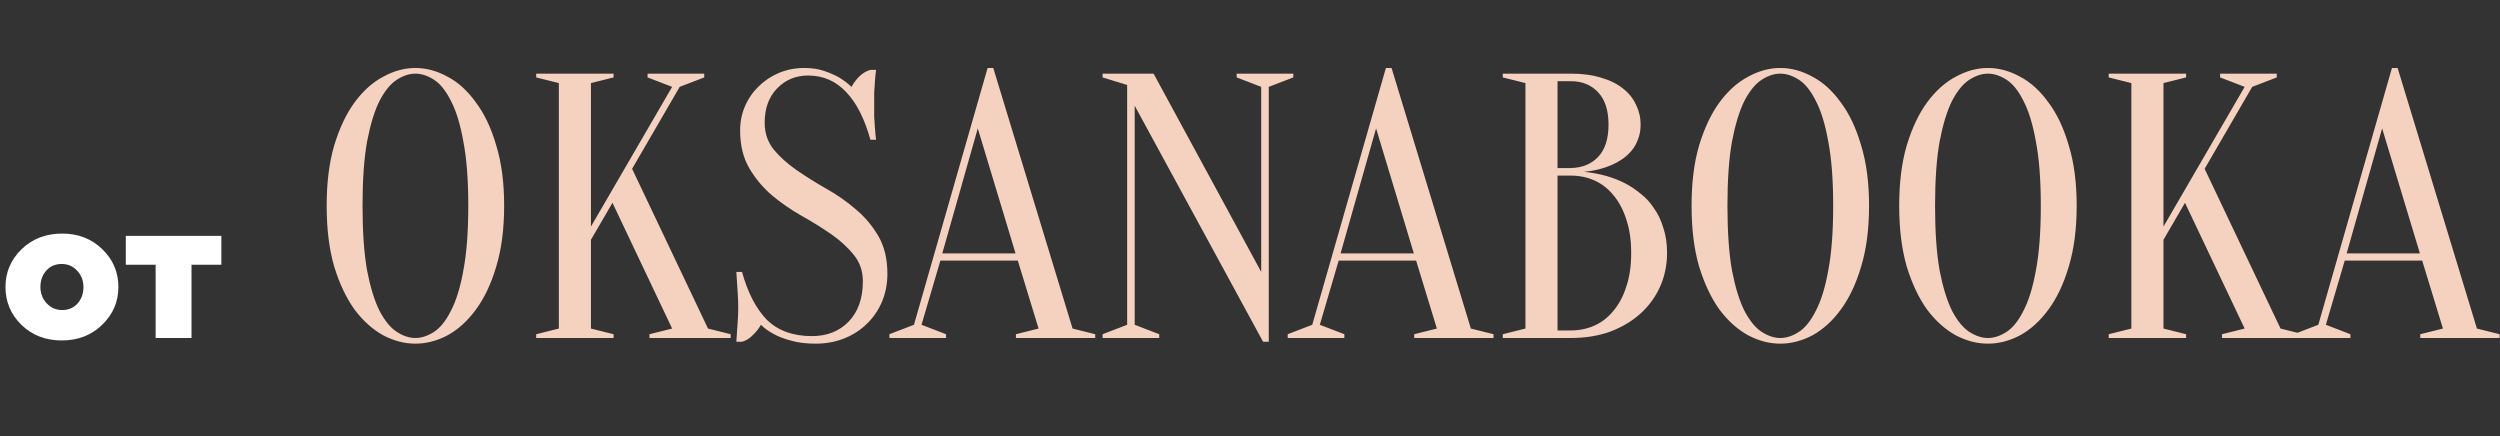 <?xml version="1.0" encoding="UTF-8"?> <svg xmlns="http://www.w3.org/2000/svg" width="1324" height="231" viewBox="0 0 1324 231" fill="none"><rect x="0" y="0" width="1324" height="231" fill="#333333" stroke="none"/> <path d="M267 109C267 121.267 265.6 132 262.8 141.2C260.133 150.267 256.533 157.867 252 164C247.6 170 242.6 174.533 237 177.6C231.4 180.533 225.733 182 220 182C214.267 182 208.6 180.533 203 177.6C197.4 174.533 192.333 170 187.8 164C183.4 157.867 179.8 150.267 177 141.2C174.333 132 173 121.267 173 109C173 96.733 174.333 86.067 177 77C179.8 67.8 183.4 60.2 187.8 54.2C192.333 48.067 197.4 43.533 203 40.6C208.6 37.533 214.267 36 220 36C225.733 36 231.4 37.533 237 40.6C242.6 43.533 247.6 48.067 252 54.2C256.533 60.2 260.133 67.8 262.8 77C265.6 86.067 267 96.733 267 109ZM248 109C248 95.267 247.133 83.933 245.4 75C243.8 65.933 241.6 58.733 238.8 53.4C236.133 48.067 233.133 44.333 229.8 42.2C226.467 40.067 223.2 39 220 39C216.8 39 213.533 40.067 210.2 42.2C206.867 44.333 203.8 48.067 201 53.4C198.333 58.733 196.133 65.933 194.4 75C192.8 83.933 192 95.267 192 109C192 122.733 192.8 134.133 194.4 143.2C196.133 152.133 198.333 159.267 201 164.6C203.8 169.933 206.867 173.667 210.2 175.8C213.533 177.933 216.8 179 220 179C223.2 179 226.467 177.933 229.8 175.8C233.133 173.667 236.133 169.933 238.8 164.6C241.6 159.267 243.8 152.133 245.4 143.2C247.133 134.133 248 122.733 248 109ZM312.961 127V174L324.961 177V179H283.961V177L295.961 174V44L283.961 41V39H324.961V41L312.961 44V120L355.961 46L342.961 41V39H372.961V41L359.961 46L334.761 89.4L374.961 174L386.961 177V179H343.961V177L355.961 174L324.361 107.4L312.961 127ZM404.969 65C404.969 70.467 406.569 75.2 409.769 79.2C412.969 83.067 416.969 86.667 421.769 90C426.569 93.333 431.769 96.6 437.369 99.8C443.102 103 448.369 106.667 453.169 110.8C457.969 114.8 461.969 119.533 465.169 125C468.369 130.467 469.969 137.133 469.969 145C469.969 150.2 469.035 155.067 467.169 159.6C465.302 164.133 462.635 168.067 459.169 171.4C455.835 174.733 451.835 177.333 447.169 179.2C442.502 181.067 437.435 182 431.969 182C426.902 182 422.569 181.467 418.969 180.4C415.369 179.467 412.369 178.333 409.969 177C407.169 175.533 404.835 173.867 402.969 172C401.902 174 400.435 175.867 398.569 177.6C396.835 179.333 394.969 180.467 392.969 181H389.969C390.102 179.133 390.235 177.133 390.369 175C390.502 173.267 390.635 171.333 390.769 169.2C390.902 167.067 390.969 165 390.969 163C390.969 160.733 390.902 158.533 390.769 156.4C390.635 154.133 390.502 152.067 390.369 150.2C390.235 148.067 390.102 146 389.969 144H392.969C396.035 155.067 400.435 163.533 406.169 169.4C412.035 175.133 419.969 178 429.969 178C437.969 178 444.435 175.467 449.369 170.4C454.435 165.2 456.969 158.067 456.969 149C456.969 143.533 455.369 138.867 452.169 135C448.969 131 444.969 127.333 440.169 124C435.369 120.667 430.102 117.4 424.369 114.2C418.769 111 413.569 107.4 408.769 103.4C403.969 99.267 399.969 94.467 396.769 89C393.569 83.533 391.969 76.867 391.969 69C391.969 64.467 392.835 60.2 394.569 56.2C396.302 52.2 398.702 48.733 401.769 45.8C404.835 42.733 408.435 40.333 412.569 38.6C416.702 36.867 421.169 36 425.969 36C429.969 36 433.502 36.533 436.569 37.6C439.635 38.667 442.235 39.8 444.369 41C446.769 42.467 448.969 44.133 450.969 46C452.035 44 453.435 42.133 455.169 40.4C457.035 38.667 458.969 37.533 460.969 37H463.969C463.702 39 463.502 41 463.369 43C463.235 44.867 463.102 46.867 462.969 49C462.969 51 462.969 53 462.969 55C462.969 57.267 462.969 59.533 462.969 61.8C463.102 63.933 463.235 65.933 463.369 67.8C463.502 69.933 463.702 72 463.969 74H460.969C457.902 62.933 453.635 54.533 448.169 48.8C442.702 42.933 435.969 40 427.969 40C421.435 40 415.969 42.267 411.569 46.8C407.169 51.333 404.969 57.4 404.969 65ZM539.031 138H498.031L488.031 172L501.031 177V179H471.031V177L484.031 172L523.031 36H526.031L568.031 174L580.031 177V179H538.031V177L550.031 174L539.031 138ZM499.031 134.2H537.831L517.831 68L499.031 134.2ZM667.938 46L654.938 41V39H684.938V41L671.938 46V181H668.938L600.938 56V172L613.938 177V179H583.938V177L596.938 172V45L583.938 41V39H610.938L667.938 144V46ZM749.969 138H708.969L698.969 172L711.969 177V179H681.969V177L694.969 172L733.969 36H736.969L778.969 174L790.969 177V179H748.969V177L760.969 174L749.969 138ZM709.969 134.2H748.769L728.769 68L709.969 134.2ZM795.875 179V177L807.875 174V44L795.875 41V39H831.875C838.142 39 843.542 39.733 848.075 41.2C852.742 42.533 856.608 44.467 859.675 47C862.742 49.4 865.008 52.267 866.475 55.6C868.075 58.8 868.875 62.267 868.875 66C868.875 68.933 868.408 71.533 867.475 73.8C866.675 76.067 865.542 78.067 864.075 79.8C862.742 81.4 861.142 82.867 859.275 84.2C857.542 85.4 855.742 86.4 853.875 87.2C849.475 89.2 844.475 90.467 838.875 91C847.142 91.8 854.475 93.867 860.875 97.2C863.675 98.667 866.342 100.467 868.875 102.6C871.542 104.6 873.875 107.133 875.875 110.2C878.008 113.133 879.675 116.6 880.875 120.6C882.208 124.467 882.875 128.933 882.875 134C882.875 140.267 881.675 146.133 879.275 151.6C876.875 157.067 873.408 161.867 868.875 166C864.475 170 859.142 173.2 852.875 175.6C846.608 177.867 839.608 179 831.875 179H795.875ZM824.875 93V175H831.875C836.408 175 840.608 174.133 844.475 172.4C848.342 170.667 851.675 168.067 854.475 164.6C857.408 161.133 859.675 156.867 861.275 151.8C863.008 146.733 863.875 140.8 863.875 134C863.875 127.2 863.008 121.267 861.275 116.2C859.675 111.133 857.408 106.867 854.475 103.4C851.675 99.933 848.342 97.333 844.475 95.6C840.608 93.867 836.408 93 831.875 93H824.875ZM824.875 89H831.875C837.875 88.867 842.675 86.933 846.275 83.2C850.008 79.333 851.875 73.6 851.875 66C851.875 58.4 850.008 52.667 846.275 48.8C842.675 44.933 837.875 43 831.875 43H824.875V89ZM989.852 109C989.852 121.267 988.452 132 985.652 141.2C982.985 150.267 979.385 157.867 974.852 164C970.452 170 965.452 174.533 959.852 177.6C954.252 180.533 948.585 182 942.852 182C937.118 182 931.452 180.533 925.852 177.6C920.252 174.533 915.185 170 910.652 164C906.252 157.867 902.652 150.267 899.852 141.2C897.185 132 895.852 121.267 895.852 109C895.852 96.733 897.185 86.067 899.852 77C902.652 67.8 906.252 60.2 910.652 54.2C915.185 48.067 920.252 43.533 925.852 40.6C931.452 37.533 937.118 36 942.852 36C948.585 36 954.252 37.533 959.852 40.6C965.452 43.533 970.452 48.067 974.852 54.2C979.385 60.2 982.985 67.8 985.652 77C988.452 86.067 989.852 96.733 989.852 109ZM970.852 109C970.852 95.267 969.985 83.933 968.252 75C966.652 65.933 964.452 58.733 961.652 53.4C958.985 48.067 955.985 44.333 952.652 42.2C949.318 40.067 946.052 39 942.852 39C939.652 39 936.385 40.067 933.052 42.2C929.718 44.333 926.652 48.067 923.852 53.4C921.185 58.733 918.985 65.933 917.252 75C915.652 83.933 914.852 95.267 914.852 109C914.852 122.733 915.652 134.133 917.252 143.2C918.985 152.133 921.185 159.267 923.852 164.6C926.652 169.933 929.718 173.667 933.052 175.8C936.385 177.933 939.652 179 942.852 179C946.052 179 949.318 177.933 952.652 175.8C955.985 173.667 958.985 169.933 961.652 164.6C964.452 159.267 966.652 152.133 968.252 143.2C969.985 134.133 970.852 122.733 970.852 109ZM1099.81 109C1099.81 121.267 1098.41 132 1095.61 141.2C1092.95 150.267 1089.35 157.867 1084.81 164C1080.41 170 1075.41 174.533 1069.81 177.6C1064.21 180.533 1058.55 182 1052.81 182C1047.08 182 1041.41 180.533 1035.81 177.6C1030.21 174.533 1025.15 170 1020.61 164C1016.21 157.867 1012.61 150.267 1009.81 141.2C1007.15 132 1005.81 121.267 1005.81 109C1005.81 96.733 1007.15 86.067 1009.81 77C1012.61 67.8 1016.21 60.2 1020.61 54.2C1025.15 48.067 1030.21 43.533 1035.81 40.6C1041.41 37.533 1047.08 36 1052.81 36C1058.55 36 1064.21 37.533 1069.81 40.6C1075.41 43.533 1080.41 48.067 1084.81 54.2C1089.35 60.2 1092.95 67.8 1095.61 77C1098.41 86.067 1099.81 96.733 1099.81 109ZM1080.81 109C1080.81 95.267 1079.95 83.933 1078.21 75C1076.61 65.933 1074.41 58.733 1071.61 53.4C1068.95 48.067 1065.95 44.333 1062.61 42.2C1059.28 40.067 1056.01 39 1052.81 39C1049.61 39 1046.35 40.067 1043.01 42.2C1039.68 44.333 1036.61 48.067 1033.81 53.4C1031.15 58.733 1028.95 65.933 1027.21 75C1025.61 83.933 1024.81 95.267 1024.81 109C1024.81 122.733 1025.61 134.133 1027.21 143.2C1028.95 152.133 1031.15 159.267 1033.81 164.6C1036.61 169.933 1039.68 173.667 1043.01 175.8C1046.35 177.933 1049.61 179 1052.81 179C1056.01 179 1059.28 177.933 1062.61 175.8C1065.95 173.667 1068.95 169.933 1071.61 164.6C1074.41 159.267 1076.61 152.133 1078.21 143.2C1079.95 134.133 1080.81 122.733 1080.81 109ZM1145.77 127V174L1157.77 177V179H1116.77V177L1128.77 174V44L1116.77 41V39H1157.77V41L1145.77 44V120L1188.77 46L1175.77 41V39H1205.77V41L1192.77 46L1167.57 89.4L1207.77 174L1219.77 177V179H1176.77V177L1188.77 174L1157.17 107.4L1145.77 127ZM1282.78 138H1241.78L1231.78 172L1244.78 177V179H1214.78V177L1227.78 172L1266.78 36H1269.78L1311.78 174L1323.78 177V179H1281.78V177L1293.78 174L1282.78 138ZM1242.78 134.2H1281.58L1261.58 68L1242.78 134.2Z" fill="#F5D1C0"></path> <path d="M32.7 180.3C24.167 180.3 17.067 177.567 11.4 172.1C5.733 166.567 2.9 159.867 2.9 152C2.9 144.2 5.733 137.533 11.4 132C17.133 126.467 24.3 123.7 32.9 123.7C41.433 123.7 48.533 126.467 54.2 132C59.867 137.467 62.7 144.133 62.7 152C62.7 159.8 59.833 166.467 54.1 172C48.433 177.533 41.3 180.3 32.7 180.3ZM32.9 164.2C36.3 164.2 39.033 163.033 41.1 160.7C43.167 158.367 44.2 155.467 44.2 152C44.2 148.667 43.1 145.8 40.9 143.4C38.7 141 35.967 139.8 32.7 139.8C29.3 139.8 26.567 140.967 24.5 143.3C22.433 145.633 21.4 148.533 21.4 152C21.4 155.333 22.5 158.2 24.7 160.6C26.9 163 29.633 164.2 32.9 164.2ZM82.425 179V140.2H66.625V124.9H117.225V140.2H101.425V179H82.425Z" fill="white"></path> </svg> 